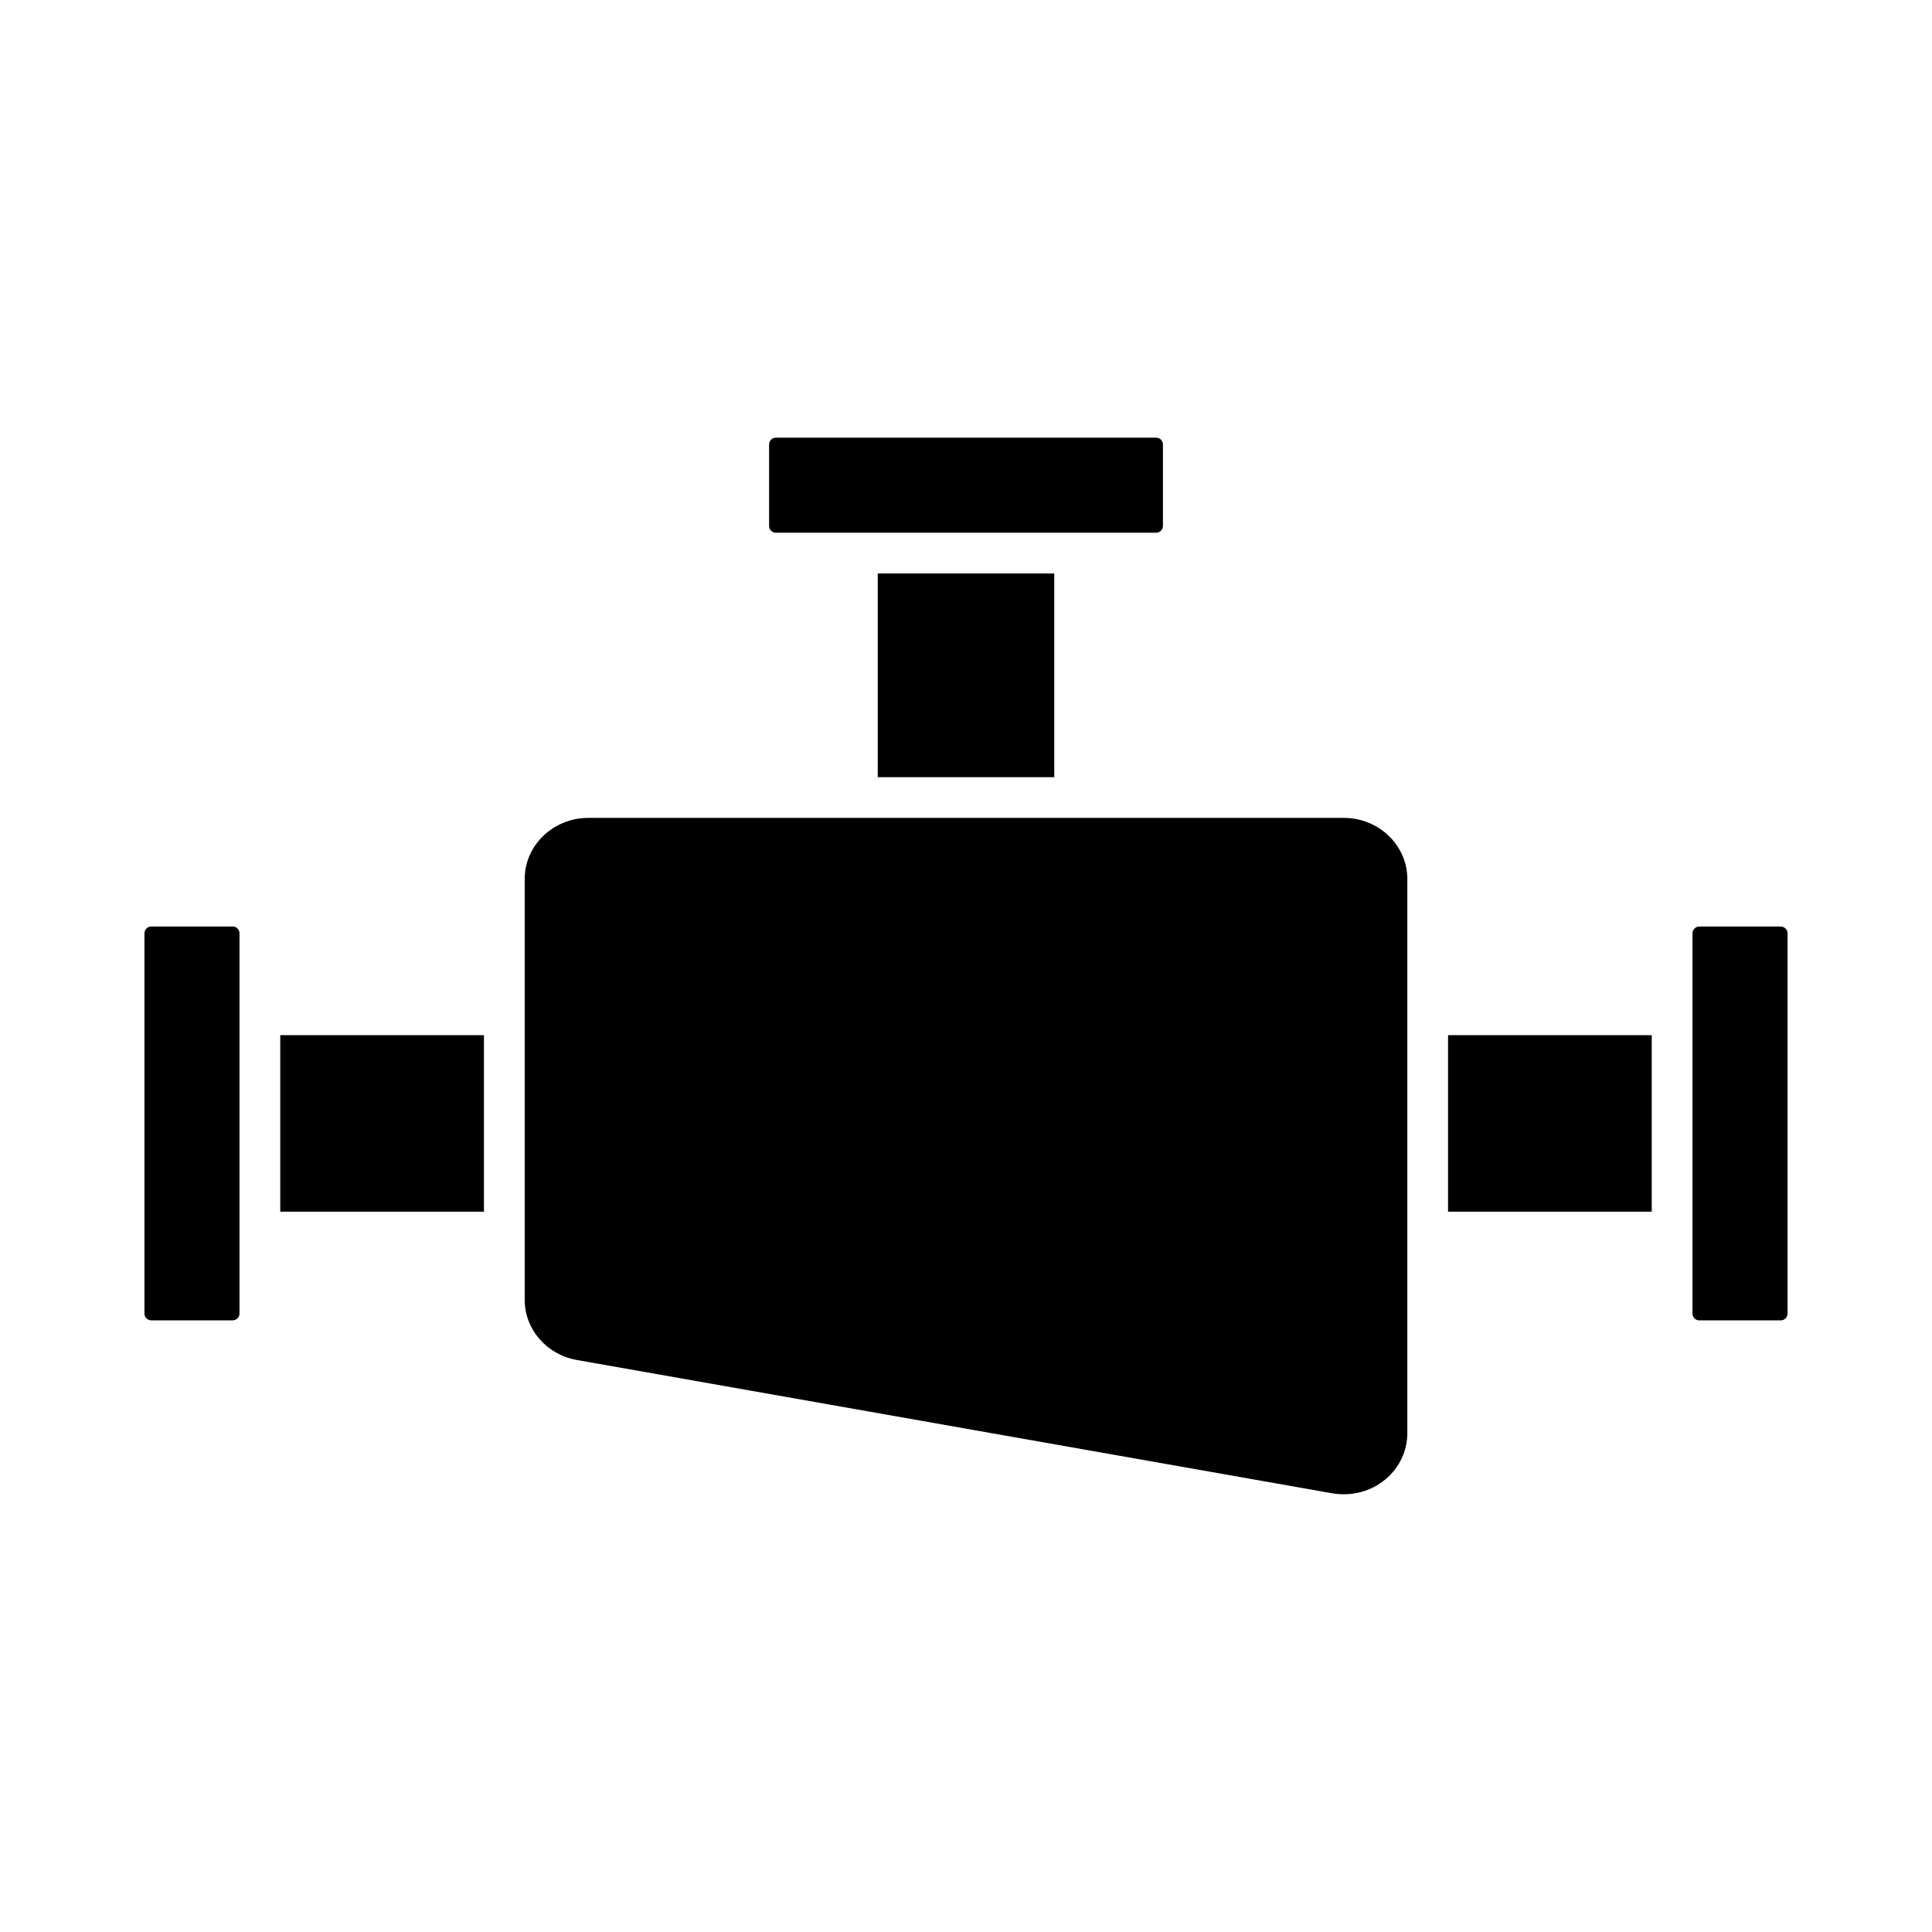 <?xml version="1.0" encoding="UTF-8"?>
<!-- The Best Svg Icon site in the world: iconSvg.co, Visit us! https://iconsvg.co -->
<svg fill="#000000" width="800px" height="800px" version="1.1" viewBox="144 144 512 512" xmlns="http://www.w3.org/2000/svg">
 <g>
  <path d="m376.61 295.98h46.781v53.98h-46.781z"/>
  <path d="m349.62 285.18h100.77c0.992 0 1.801-0.809 1.801-1.801v-21.594c0-0.992-0.809-1.801-1.801-1.801l-100.77 0.004c-0.992 0-1.801 0.809-1.801 1.801v21.594c0 0.988 0.809 1.797 1.801 1.797z"/>
  <path d="m500.11 360.75h-200.21c-9.289 0-16.848 7.266-16.848 16.195v111.53c0 7.816 5.809 14.52 13.809 15.934l200.21 35.332h-0.004c5.09 0.863 10.238-0.465 14.133-3.738 3.656-3.074 5.758-7.523 5.758-12.195v-146.87c0-8.922-7.559-16.191-16.848-16.191z"/>
  <path d="m527.75 418.33h53.98v46.781h-53.98z"/>
  <path d="m218.27 418.33h53.98v46.781h-53.98z"/>
  <path d="m615.92 389.54h-21.594c-0.992 0-1.801 0.809-1.801 1.801v100.77c0 0.992 0.809 1.801 1.801 1.801h21.594c0.992 0 1.801-0.809 1.801-1.801v-100.76c-0.004-0.996-0.812-1.805-1.801-1.805z"/>
  <path d="m205.67 389.54h-21.59c-0.992 0-1.801 0.809-1.801 1.801v100.76c0 0.992 0.809 1.801 1.801 1.801h21.594c0.992 0 1.801-0.809 1.801-1.801v-100.77c-0.004-0.988-0.812-1.797-1.805-1.797z"/>
 </g>
</svg>